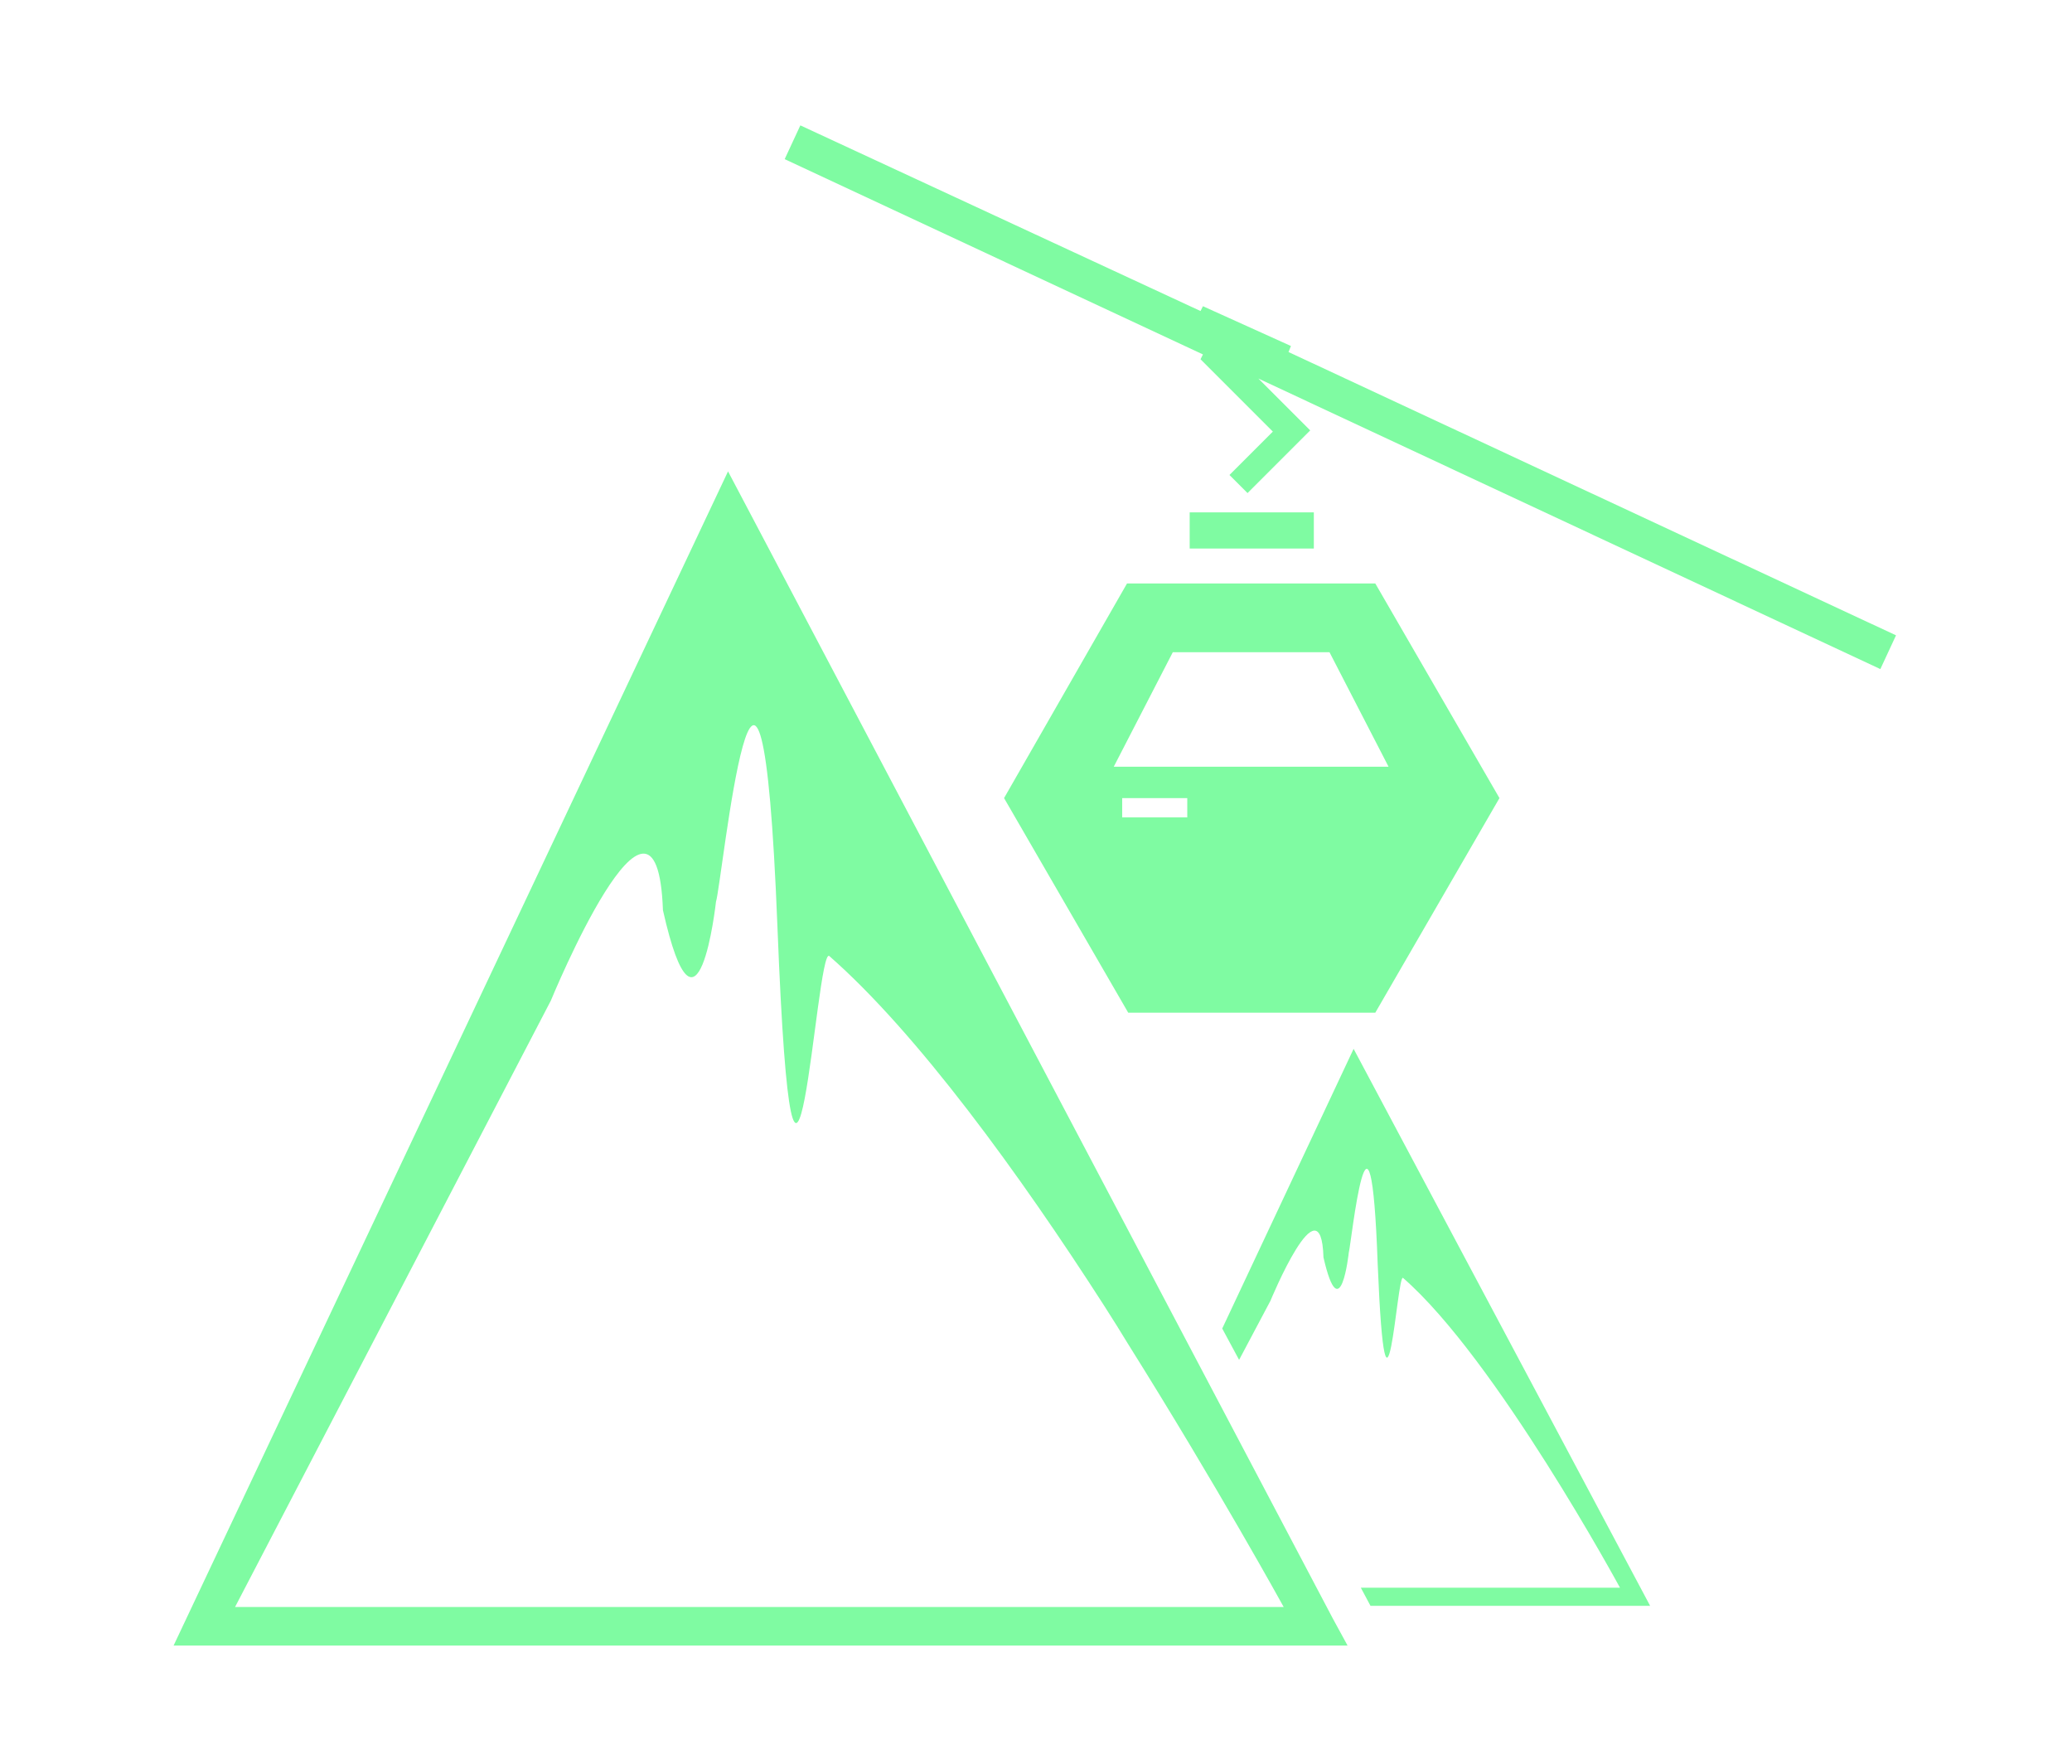 <?xml version="1.0" encoding="utf-8"?>
<!-- Generator: Adobe Illustrator 18.1.1, SVG Export Plug-In . SVG Version: 6.00 Build 0)  -->
<svg version="1.1" id="Ebene_1" xmlns="http://www.w3.org/2000/svg" xmlns:xlink="http://www.w3.org/1999/xlink" x="0px" y="0px"
	 viewBox="0 0 171.9 146.3" enable-background="new 0 0 171.9 146.3" xml:space="preserve">
<g>
	<path fill="#7FFBA2" d="M101.4,110.2l1.4,2.6l2.6-4.9c0,0,4.2-10.2,4.4-3.6c1.4,6.1,2.1-0.4,2.1-0.4c0.2-0.7,1.8-15.9,2.4,1
		c0.7,16.9,1.6,0.7,2.1,1.1c7.7,6.7,18,25.7,18,25.7h-21.5l0.8,1.5h23.2L112.3,87L101.4,110.2z"/>
	<path fill="#7FFBA2" d="M96.1,106.8l-2-3.8L60.4,39.1l-46,97.4h97.4l-1.2-2.2L96.1,106.8z M82.3,133.3H19.5L45.7,83
		c0,0,8.8-21.4,9.3-7.5c2.9,12.9,4.4-0.7,4.4-0.7c0.5-1.5,3.7-33.5,5.1,2.1c1.4,35.6,3.2,1.5,4.3,2.4c7.3,6.4,15.8,18.1,22.8,29
		c0.7,1.1,1.4,2.2,2,3.2c7.4,11.8,12.9,21.8,12.9,21.8H82.3z"/>
	<path fill="#7FFBA2" d="M83.3,66.2l10.3,17.8h20.5l10.3-17.8l-10.3-17.8H93.5L83.3,66.2z M98.5,67.8h-5.4v-1.6h5.4V67.8z
		 M110.3,54.1l4.9,9.5H92.4l4.9-9.5H110.3z"/>
	<rect x="98.7" y="42.5" fill="#7FFBA2" width="10.3" height="3"/>
	<path fill="#7FFBA2" d="M106.9,29.2l0.2-0.5l-7.3-3.3l-0.2,0.4L66.4,10.4l-1.3,2.8l33.2,15.5l0,0l1.5,0.7l-0.2,0.4l6,6l-3.6,3.6
		l1.5,1.5l5.2-5.2l-4.3-4.3L156,55.5l1.3-2.8L106.9,29.2z"/>
</g>
</svg>

